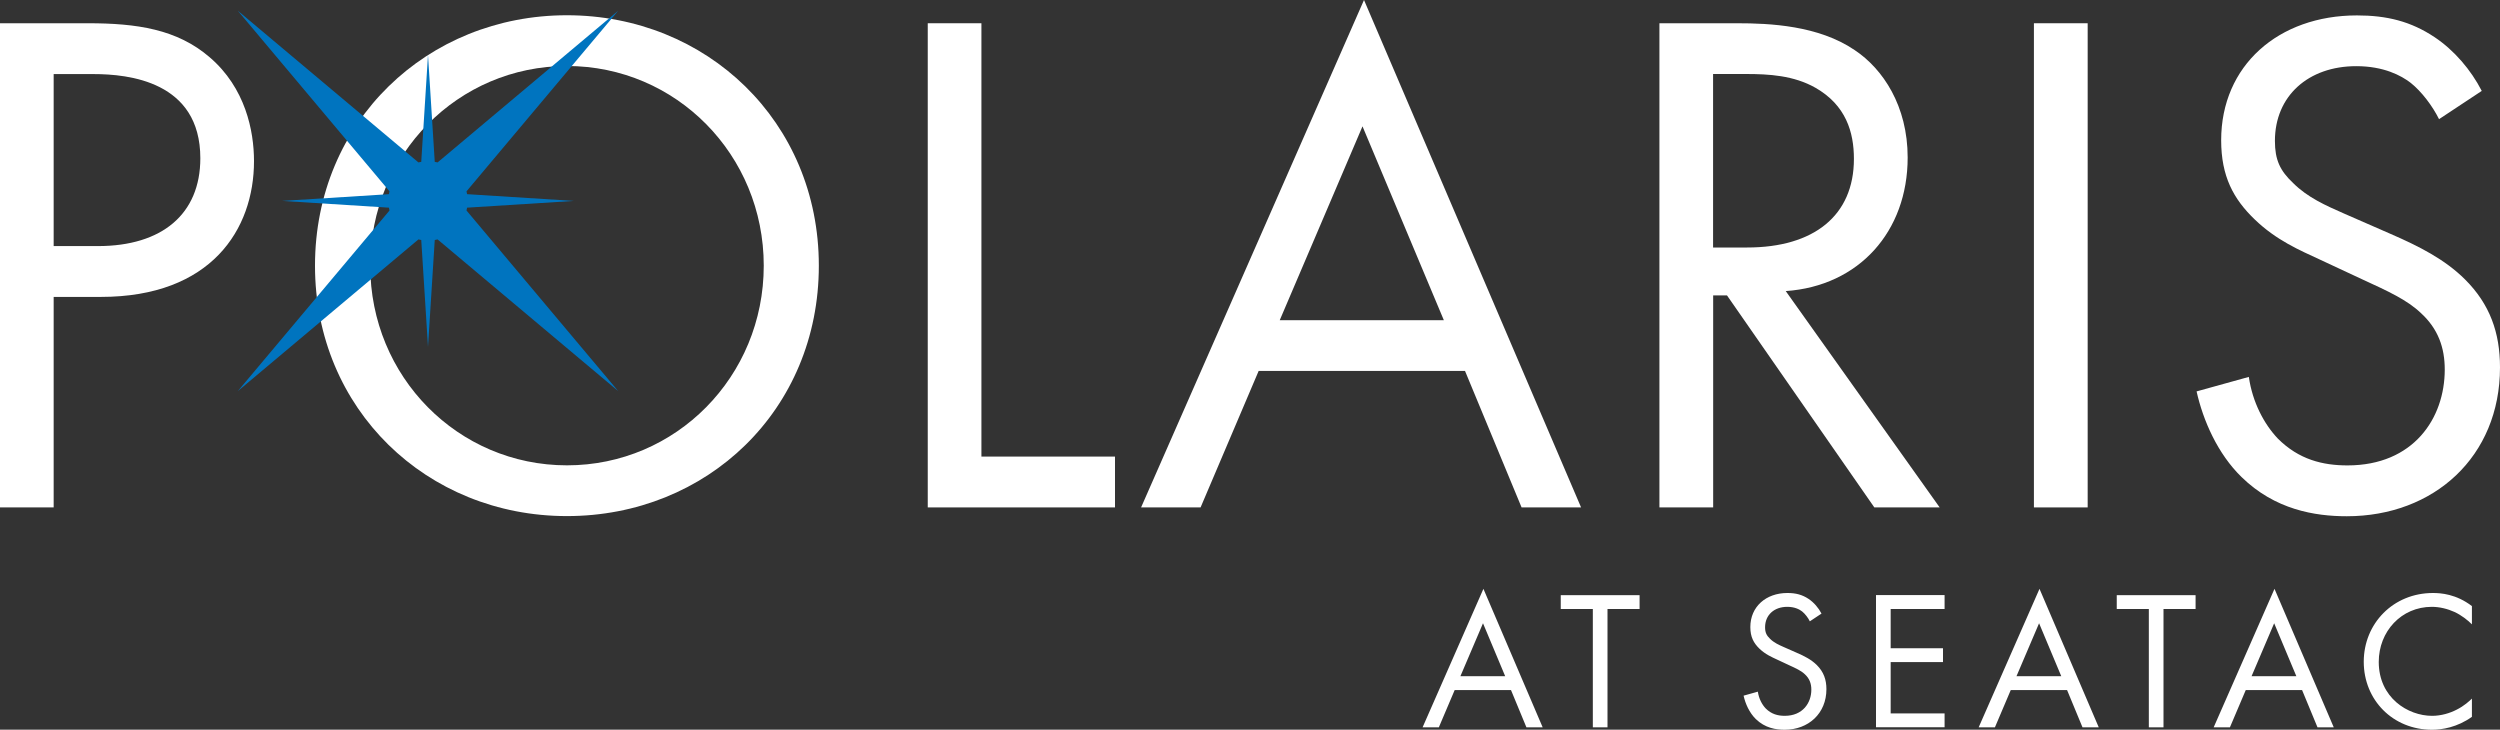 <?xml version="1.0" encoding="UTF-8"?>
<svg id="logos" xmlns="http://www.w3.org/2000/svg" viewBox="0 0 300 87.56">
  <rect x="0" y="0" width="300" height="87.56" fill="#333333" stroke="none"/>
  <defs>
    <style>
      .cls-1 {
        fill: #fff;
      }

      .cls-2 {
        fill: #0074bf;
      }
    </style>
  </defs>
  <g>
    <path class="cls-1" d="M10.54,2.79c5.84,0,10.71.7,14.63,4.09,4.27,3.66,5.31,8.8,5.31,12.46,0,8.19-5.14,16.29-18.38,16.29h-5.66v25.26H0V2.79h10.54ZM6.45,29.53h5.31c7.67,0,12.28-3.83,12.28-10.54,0-9.23-8.62-10.1-12.81-10.1h-4.79v20.64Z"/>
    <path class="cls-1" d="M37.8,31.88c0-17.33,13.5-30.05,30.23-30.05s30.23,12.72,30.23,30.05-13.42,30.05-30.23,30.05-30.23-12.81-30.23-30.05ZM44.43,31.88c0,13.33,10.54,23.96,23.61,23.96s23.61-10.63,23.61-23.96-10.54-23.96-23.61-23.96-23.61,10.63-23.61,23.96Z"/>
    <path class="cls-1" d="M117.77,2.79v52h16.03v6.1h-22.47V2.79h6.45Z"/>
    <path class="cls-1" d="M175.78,44.51h-24.74l-6.97,16.38h-7.14L163.68,0l26.05,60.89h-7.14l-6.79-16.38ZM173.26,38.42l-9.76-23.26-9.93,23.26h19.69Z"/>
    <path class="cls-1" d="M208.45,2.79c3.92,0,9.76.26,14.11,3.22,3.4,2.26,6.36,6.71,6.36,12.89,0,8.88-5.84,15.42-14.63,16.03l18.47,25.96h-7.84l-17.68-25.44h-1.66v25.44h-6.45V2.79h9.32ZM205.57,29.7h4.09c8.01,0,12.81-3.83,12.81-10.63,0-3.22-.96-6.45-4.62-8.54-2.61-1.48-5.58-1.65-8.36-1.65h-3.92v20.82Z"/>
    <path class="cls-1" d="M250.52,2.79v58.1h-6.45V2.79h6.45Z"/>
    <path class="cls-1" d="M292.68,14.29c-.78-1.57-2.09-3.31-3.4-4.35-1.13-.87-3.22-2-6.53-2-5.75,0-9.76,3.57-9.76,8.97,0,2.27.61,3.57,2.18,5.05,1.74,1.74,3.92,2.7,6.1,3.66l5.58,2.44c3.4,1.48,6.53,3.05,8.97,5.49,2.96,2.96,4.18,6.36,4.18,10.54,0,10.71-7.93,17.86-18.38,17.86-3.83,0-8.62-.78-12.63-4.7-2.87-2.79-4.62-6.79-5.4-10.28l6.27-1.74c.44,3.05,1.83,5.66,3.48,7.4,2.53,2.53,5.4,3.22,8.36,3.22,7.93,0,11.67-5.66,11.67-11.5,0-2.61-.78-4.88-2.87-6.79-1.65-1.57-3.92-2.61-6.97-4.01l-5.23-2.44c-2.26-1.05-5.14-2.26-7.75-4.79-2.53-2.44-4.01-5.14-4.01-9.49,0-8.97,6.88-14.98,16.29-14.98,3.57,0,6.45.7,9.32,2.61,2.35,1.57,4.36,3.92,5.66,6.45l-5.14,3.4Z"/>
  </g>
  <g>
    <path class="cls-1" d="M181.31,82.81h-6.75l-1.9,4.47h-1.95l7.3-16.62,7.11,16.62h-1.95l-1.85-4.47ZM180.62,81.14l-2.66-6.35-2.71,6.35h5.37Z"/>
    <path class="cls-1" d="M192.9,73.08v14.2h-1.76v-14.2h-3.85v-1.66h9.46v1.66h-3.85Z"/>
    <path class="cls-1" d="M217.18,74.56c-.21-.43-.57-.9-.93-1.19-.31-.24-.88-.55-1.78-.55-1.57,0-2.66.98-2.66,2.45,0,.62.17.98.59,1.38.48.48,1.07.74,1.66,1l1.52.67c.93.4,1.78.83,2.45,1.5.81.81,1.14,1.74,1.14,2.88,0,2.92-2.16,4.87-5.02,4.87-1.05,0-2.35-.21-3.45-1.28-.78-.76-1.26-1.85-1.47-2.81l1.71-.48c.12.83.5,1.55.95,2.02.69.69,1.47.88,2.28.88,2.16,0,3.19-1.55,3.19-3.14,0-.71-.21-1.33-.78-1.85-.45-.43-1.07-.71-1.9-1.09l-1.43-.67c-.62-.29-1.4-.62-2.12-1.31-.69-.67-1.09-1.4-1.09-2.59,0-2.45,1.88-4.09,4.45-4.09.97,0,1.76.19,2.54.71.64.43,1.19,1.07,1.55,1.76l-1.4.93Z"/>
    <path class="cls-1" d="M233.35,73.08h-6.47v4.71h6.28v1.66h-6.28v6.16h6.47v1.66h-8.23v-15.86h8.23v1.66Z"/>
    <path class="cls-1" d="M248.04,82.81h-6.75l-1.9,4.47h-1.95l7.3-16.62,7.11,16.62h-1.95l-1.85-4.47ZM247.35,81.14l-2.66-6.35-2.71,6.35h5.37Z"/>
    <path class="cls-1" d="M259.62,73.08v14.2h-1.76v-14.2h-3.85v-1.66h9.46v1.66h-3.85Z"/>
    <path class="cls-1" d="M276.24,82.81h-6.75l-1.9,4.47h-1.95l7.3-16.62,7.11,16.62h-1.95l-1.85-4.47ZM275.56,81.14l-2.66-6.35-2.71,6.35h5.37Z"/>
    <path class="cls-1" d="M296.62,74.91c-.5-.5-1.26-1.09-2.07-1.47-.83-.38-1.81-.62-2.73-.62-3.66,0-6.37,2.95-6.37,6.61,0,4.3,3.5,6.47,6.4,6.47,1.07,0,2.12-.31,2.95-.74.9-.45,1.55-1.05,1.83-1.33v2.19c-1.76,1.26-3.59,1.55-4.78,1.55-4.71,0-8.2-3.57-8.2-8.16s3.54-8.25,8.3-8.25c.95,0,2.78.12,4.68,1.57v2.19Z"/>
  </g>
  <path class="cls-2" d="M74.19,46.94l-18.21-21.68c.03-.11.05-.23.07-.34l12.82-.81-12.82-.81c-.02-.12-.04-.23-.07-.34L74.19,1.28l-21.68,18.21c-.11-.03-.23-.05-.34-.07l-.81-12.82-.81,12.82c-.12.02-.23.04-.34.07L28.53,1.28l18.21,21.68c-.03.11-.05.23-.07.34l-12.82.81,12.82.81c.02.12.04.23.07.34l-18.21,21.68,21.68-18.21c.11.03.23.05.34.07l.81,12.82.81-12.82c.12-.02.23-.04.34-.07l21.68,18.21Z"/>
</svg>